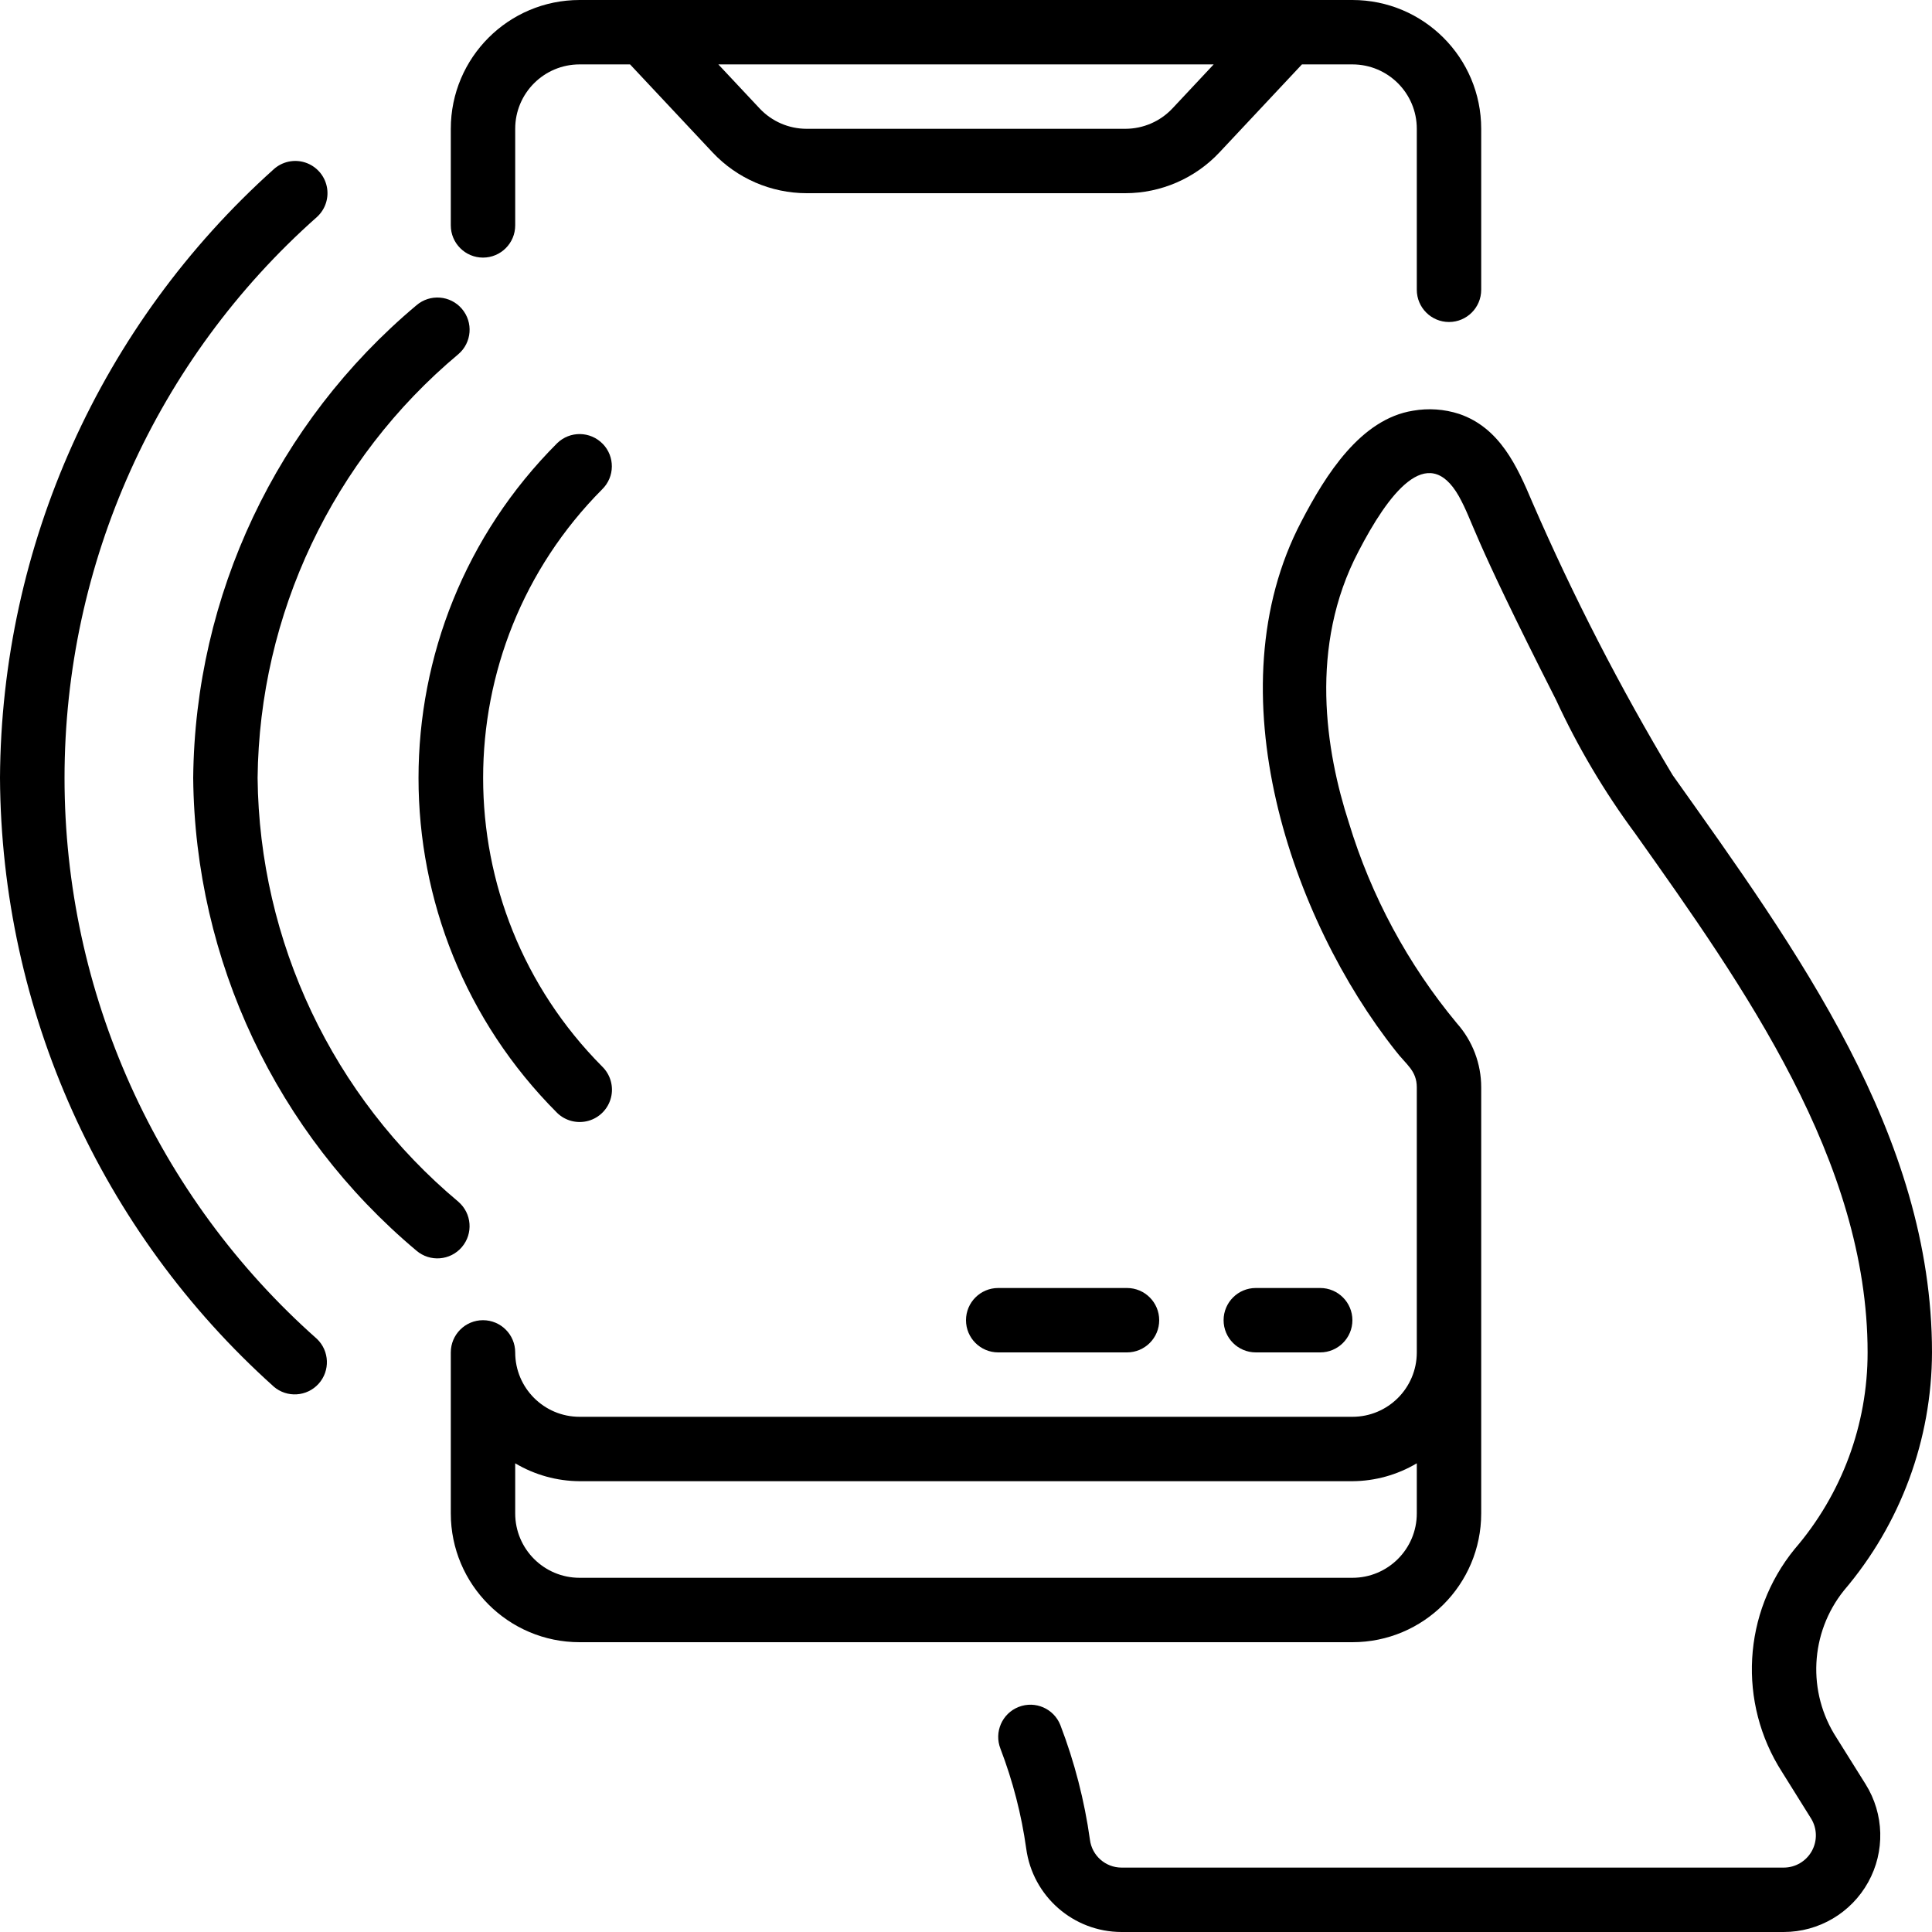 <svg height="512" viewBox="0 0 60 60" width="512" xmlns="http://www.w3.org/2000/svg"><g id="Page-1" fill="none" fill-rule="evenodd"><g id="063---Mobile" fill="rgb(0,0,0)" fill-rule="nonzero"><path id="Shape" d="m51.945 24.071c-1.635-2.726-3.09-5.555-4.356-8.471-.473-1.12-1.012-2.314-2.273-2.745-.463-.15-.955-.184-1.434-.1-1.624.26-2.707 1.978-3.468 3.442-2.761 5.264-.3 12.364 2.93 16.441.321.422.656.606.656 1.133v8.229c0 1.105-.895 2-2 2h-24c-1.105 0-2-.895-2-2 0-.552-.448-1-1-1s-1 .448-1 1v5c0 2.209 1.791 4 4 4h24c2.209 0 4-1.791 4-4v-13.231c.001-.735-.269-1.444-.758-1.993-1.52-1.831-2.659-3.947-3.351-6.224-.719-2.218-1.252-5.48.3-8.431.908-1.75 2.138-3.427 3.116-1.71.487.889.281.936 3.018 6.326.675 1.463 1.499 2.854 2.458 4.149 3.381 4.767 7.217 10.172 7.217 16.114.002 2.243-.803 4.411-2.268 6.109-1.612 1.98-1.769 4.772-.39 6.921l.9 1.441c.192.308.202.696.026 1.014s-.511.515-.874.515h-20.564c-.498-.001-.918-.371-.981-.865-.17-1.218-.478-2.412-.918-3.56-.202-.514-.783-.766-1.297-.564s-.766.783-.564 1.297c.383 1.0.652 2.04.8 3.1.2 1.483 1.464 2.59 2.96 2.592h20.564c1.091 0 2.095-.592 2.624-1.546.529-.954.498-2.119-.08-3.044l-.9-1.438c-.921-1.416-.829-3.264.229-4.581 1.757-2.062 2.726-4.681 2.733-7.391 0-6.75-4.2-12.5-8.055-17.929zm-9.945 24.929h-24c-1.105 0-2-.895-2-2v-1.556c.605.36 1.296.552 2 .556h24c.704-.004 1.395-.196 2-.556v1.556c0 1.105-.895 2-2 2z"/><path id="Shape" d="m45 10c.552 0 1-.448 1-1v-5c0-2.209-1.791-4-4-4h-24c-2.209 0-4 1.791-4 4v3c0 .552.448 1 1 1s1-.448 1-1v-3c0-1.105.895-2 2-2h1.567l2.564 2.735c.757.806 1.813 1.263 2.919 1.265h9.9c1.106-.002 2.162-.459 2.919-1.265l2.564-2.735h1.567c1.105 0 2 .895 2 2v5c0 .552.448 1 1 1zm-8.59-6.632c-.379.403-.907.631-1.46.632h-9.9c-.553 0-1.081-.229-1.459-.632l-1.282-1.368h15.383z"/><path id="Shape" d="m8.5 43.062c.411.354 1.03.315 1.394-.087.364-.403.34-1.022-.053-1.396-4.984-4.418-7.837-10.759-7.837-17.419s2.853-13.001 7.837-17.419c.265-.24.382-.602.307-.952-.075-.349-.331-.632-.67-.742s-.713-.03-.978.21c-5.373 4.82-8.46 11.684-8.5 18.902.04 7.218 3.127 14.082 8.5 18.902z"/><path id="Shape" d="m14.234 37.32c-3.902-3.264-6.18-8.073-6.234-13.16.055-5.087 2.333-9.895 6.234-13.16.42-.359.469-.99.11-1.41-.359-.42-.99-.469-1.41-.11-4.345 3.645-6.879 9.009-6.934 14.68.055 5.671 2.588 11.035 6.933 14.68.42.359 1.051.31 1.41-.11.359-.42.31-1.051-.11-1.41z"/><path id="Shape" d="m18.718 13.784c-.385-.396-1.018-.406-1.414-.021-5.742 5.744-5.742 15.056 0 20.8.257.249.628.342.973.244.345-.098.611-.373.698-.721.087-.348-.018-.715-.275-.965-4.928-4.958-4.928-12.966 0-17.924.395-.386.403-1.019.018-1.414z"/><path id="Shape" d="m31 40c-.552 0-1 .448-1 1s.448 1 1 1h4c.552 0 1-.448 1-1s-.448-1-1-1z"/><path id="Shape" d="m39 42h2c.552 0 1-.448 1-1s-.448-1-1-1h-2c-.552 0-1 .448-1 1s.448 1 1 1z"/></g></g></svg>